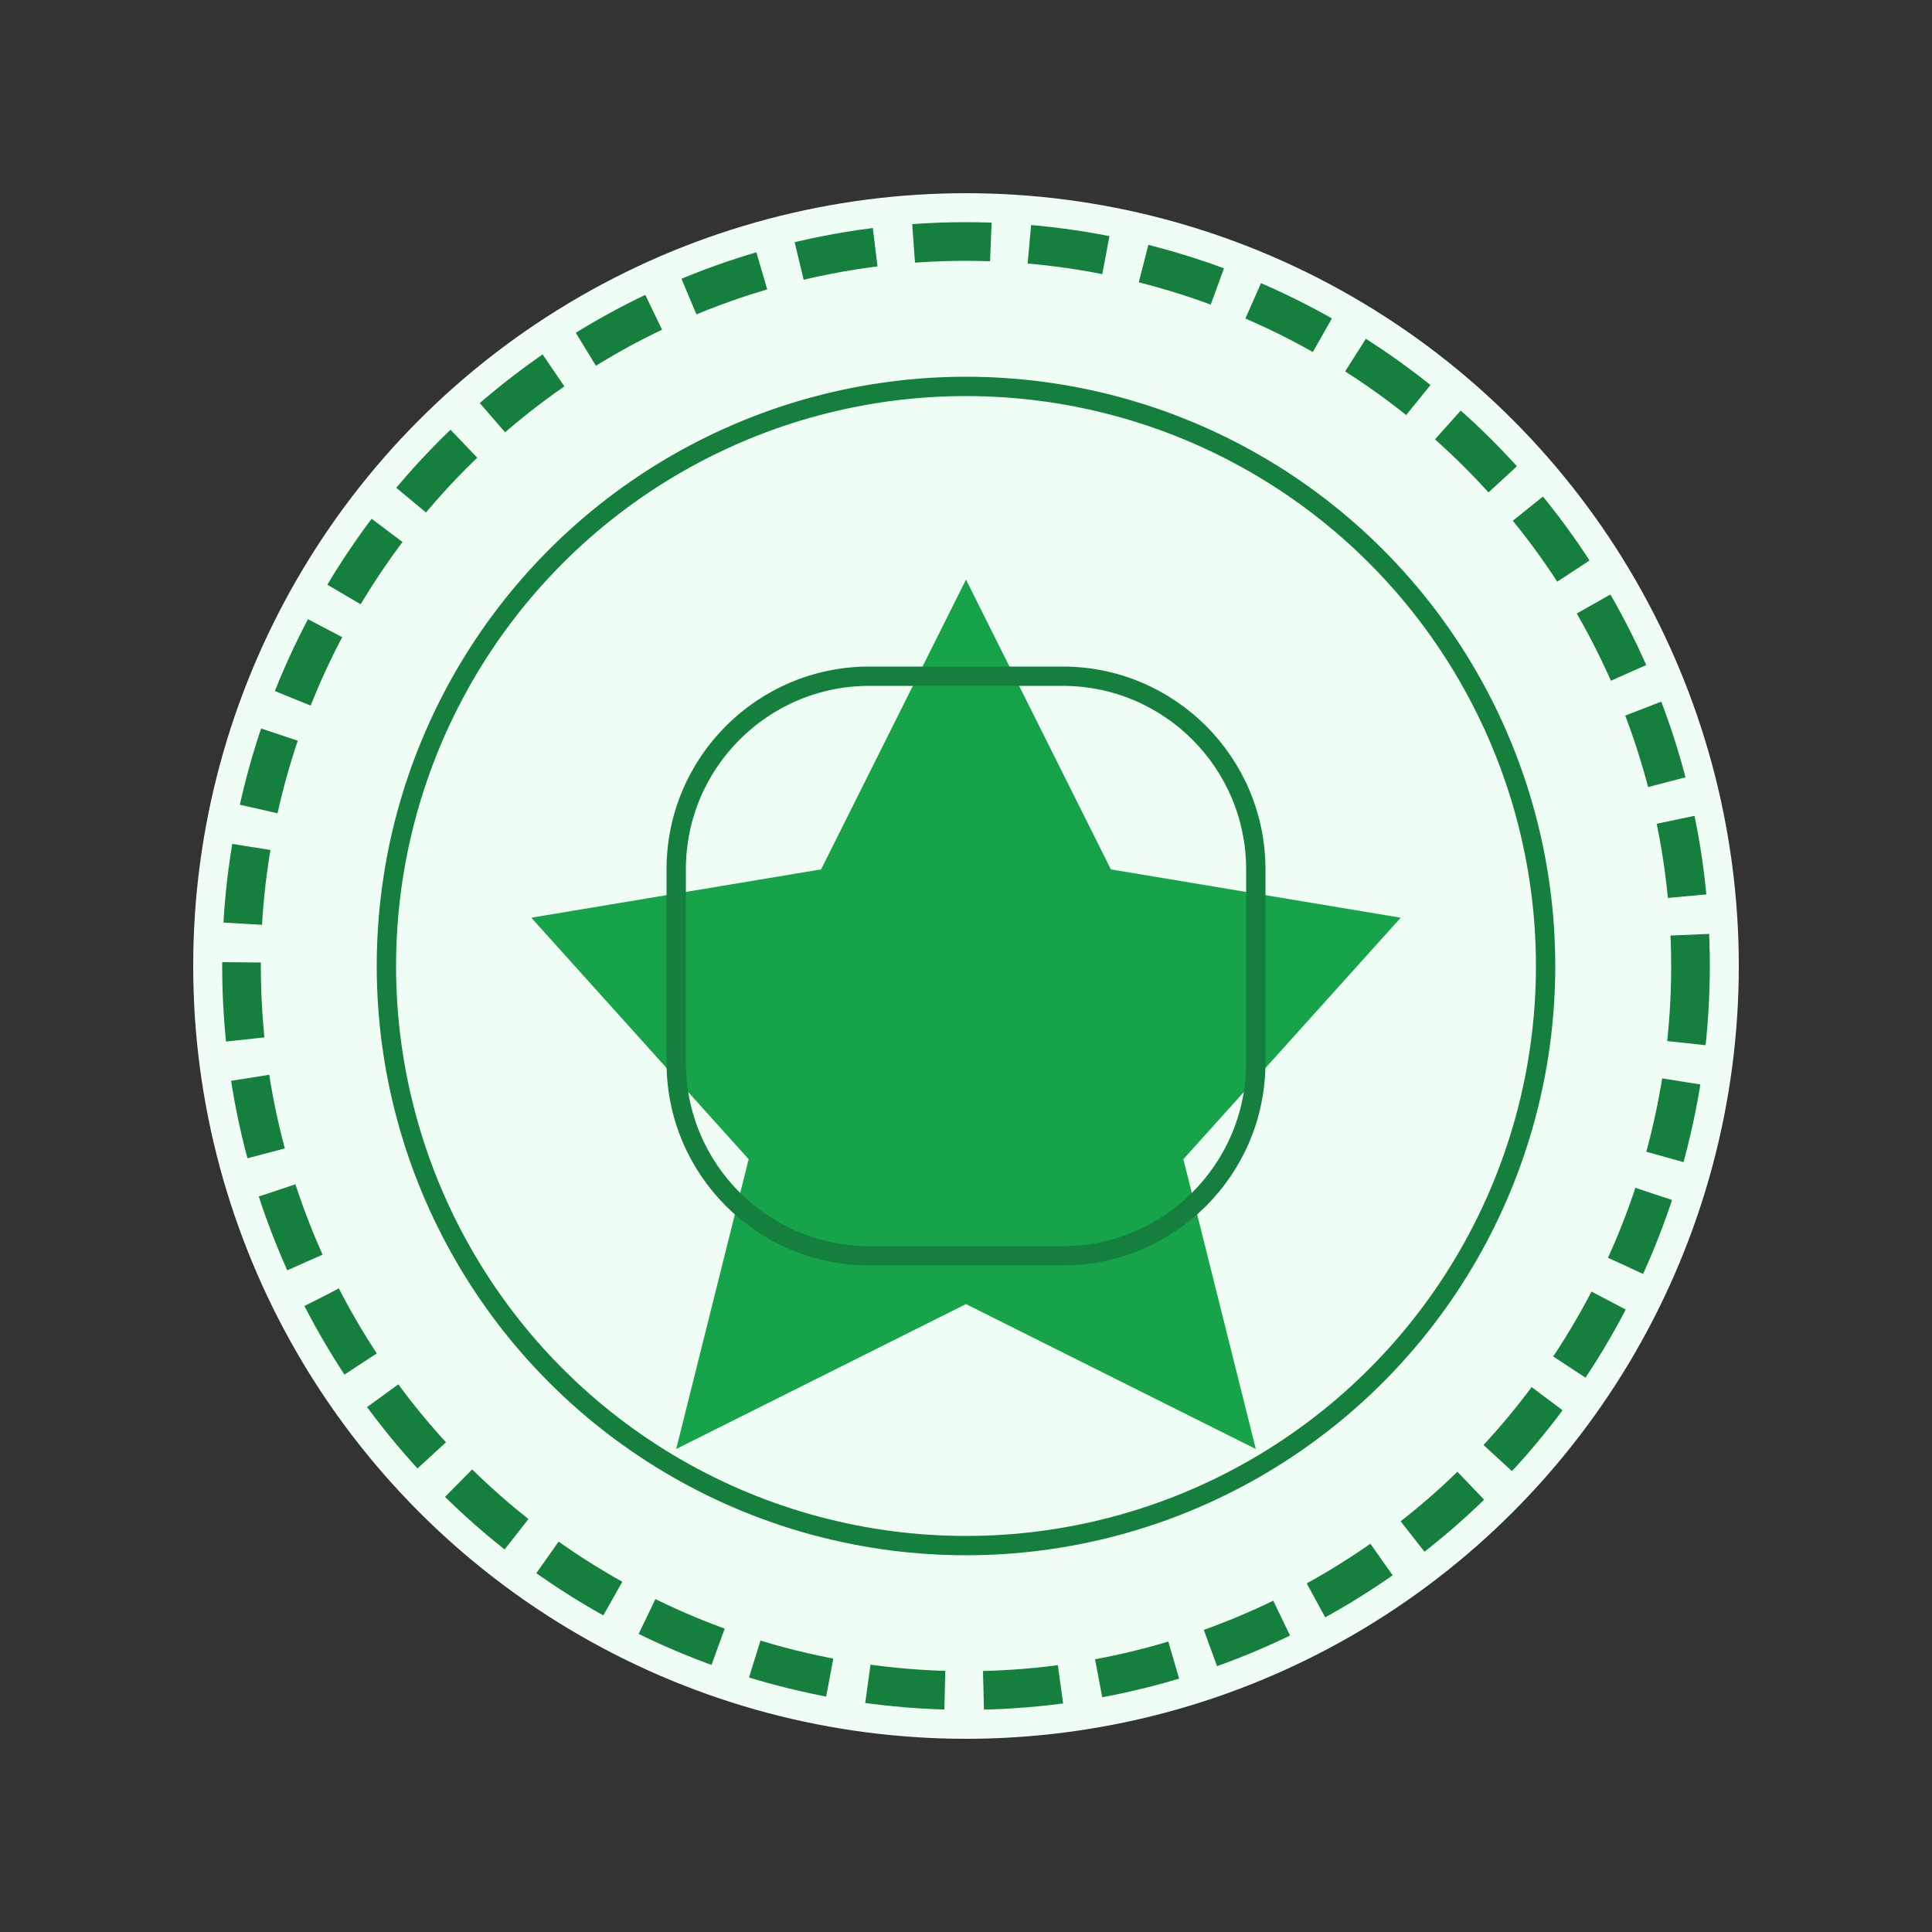 <svg width="200" height="200" viewBox="0 0 200 200" fill="none" xmlns="http://www.w3.org/2000/svg">
  <rect x="0" y="0" width="200" height="200" fill="#333333" stroke="none"/>
  <circle cx="100" cy="100" r="80" fill="#f0fdf4"/>
  <path d="M100 60L115 90L145 95L122.5 120L130 150L100 135L70 150L77.5 120L55 95L85 90L100 60Z" fill="#16a34a"/>
  <circle cx="100" cy="100" r="75" stroke="#15803d" stroke-width="4" stroke-dasharray="8 4"/>
  <circle cx="100" cy="100" r="60" fill="none" stroke="#15803d" stroke-width="2"/>
  <path d="M70 90C70 78.954 78.954 70 90 70H110C121.046 70 130 78.954 130 90V110C130 121.046 121.046 130 110 130H90C78.954 130 70 121.046 70 110V90Z" fill="none" stroke="#15803d" stroke-width="2"/>
</svg>
